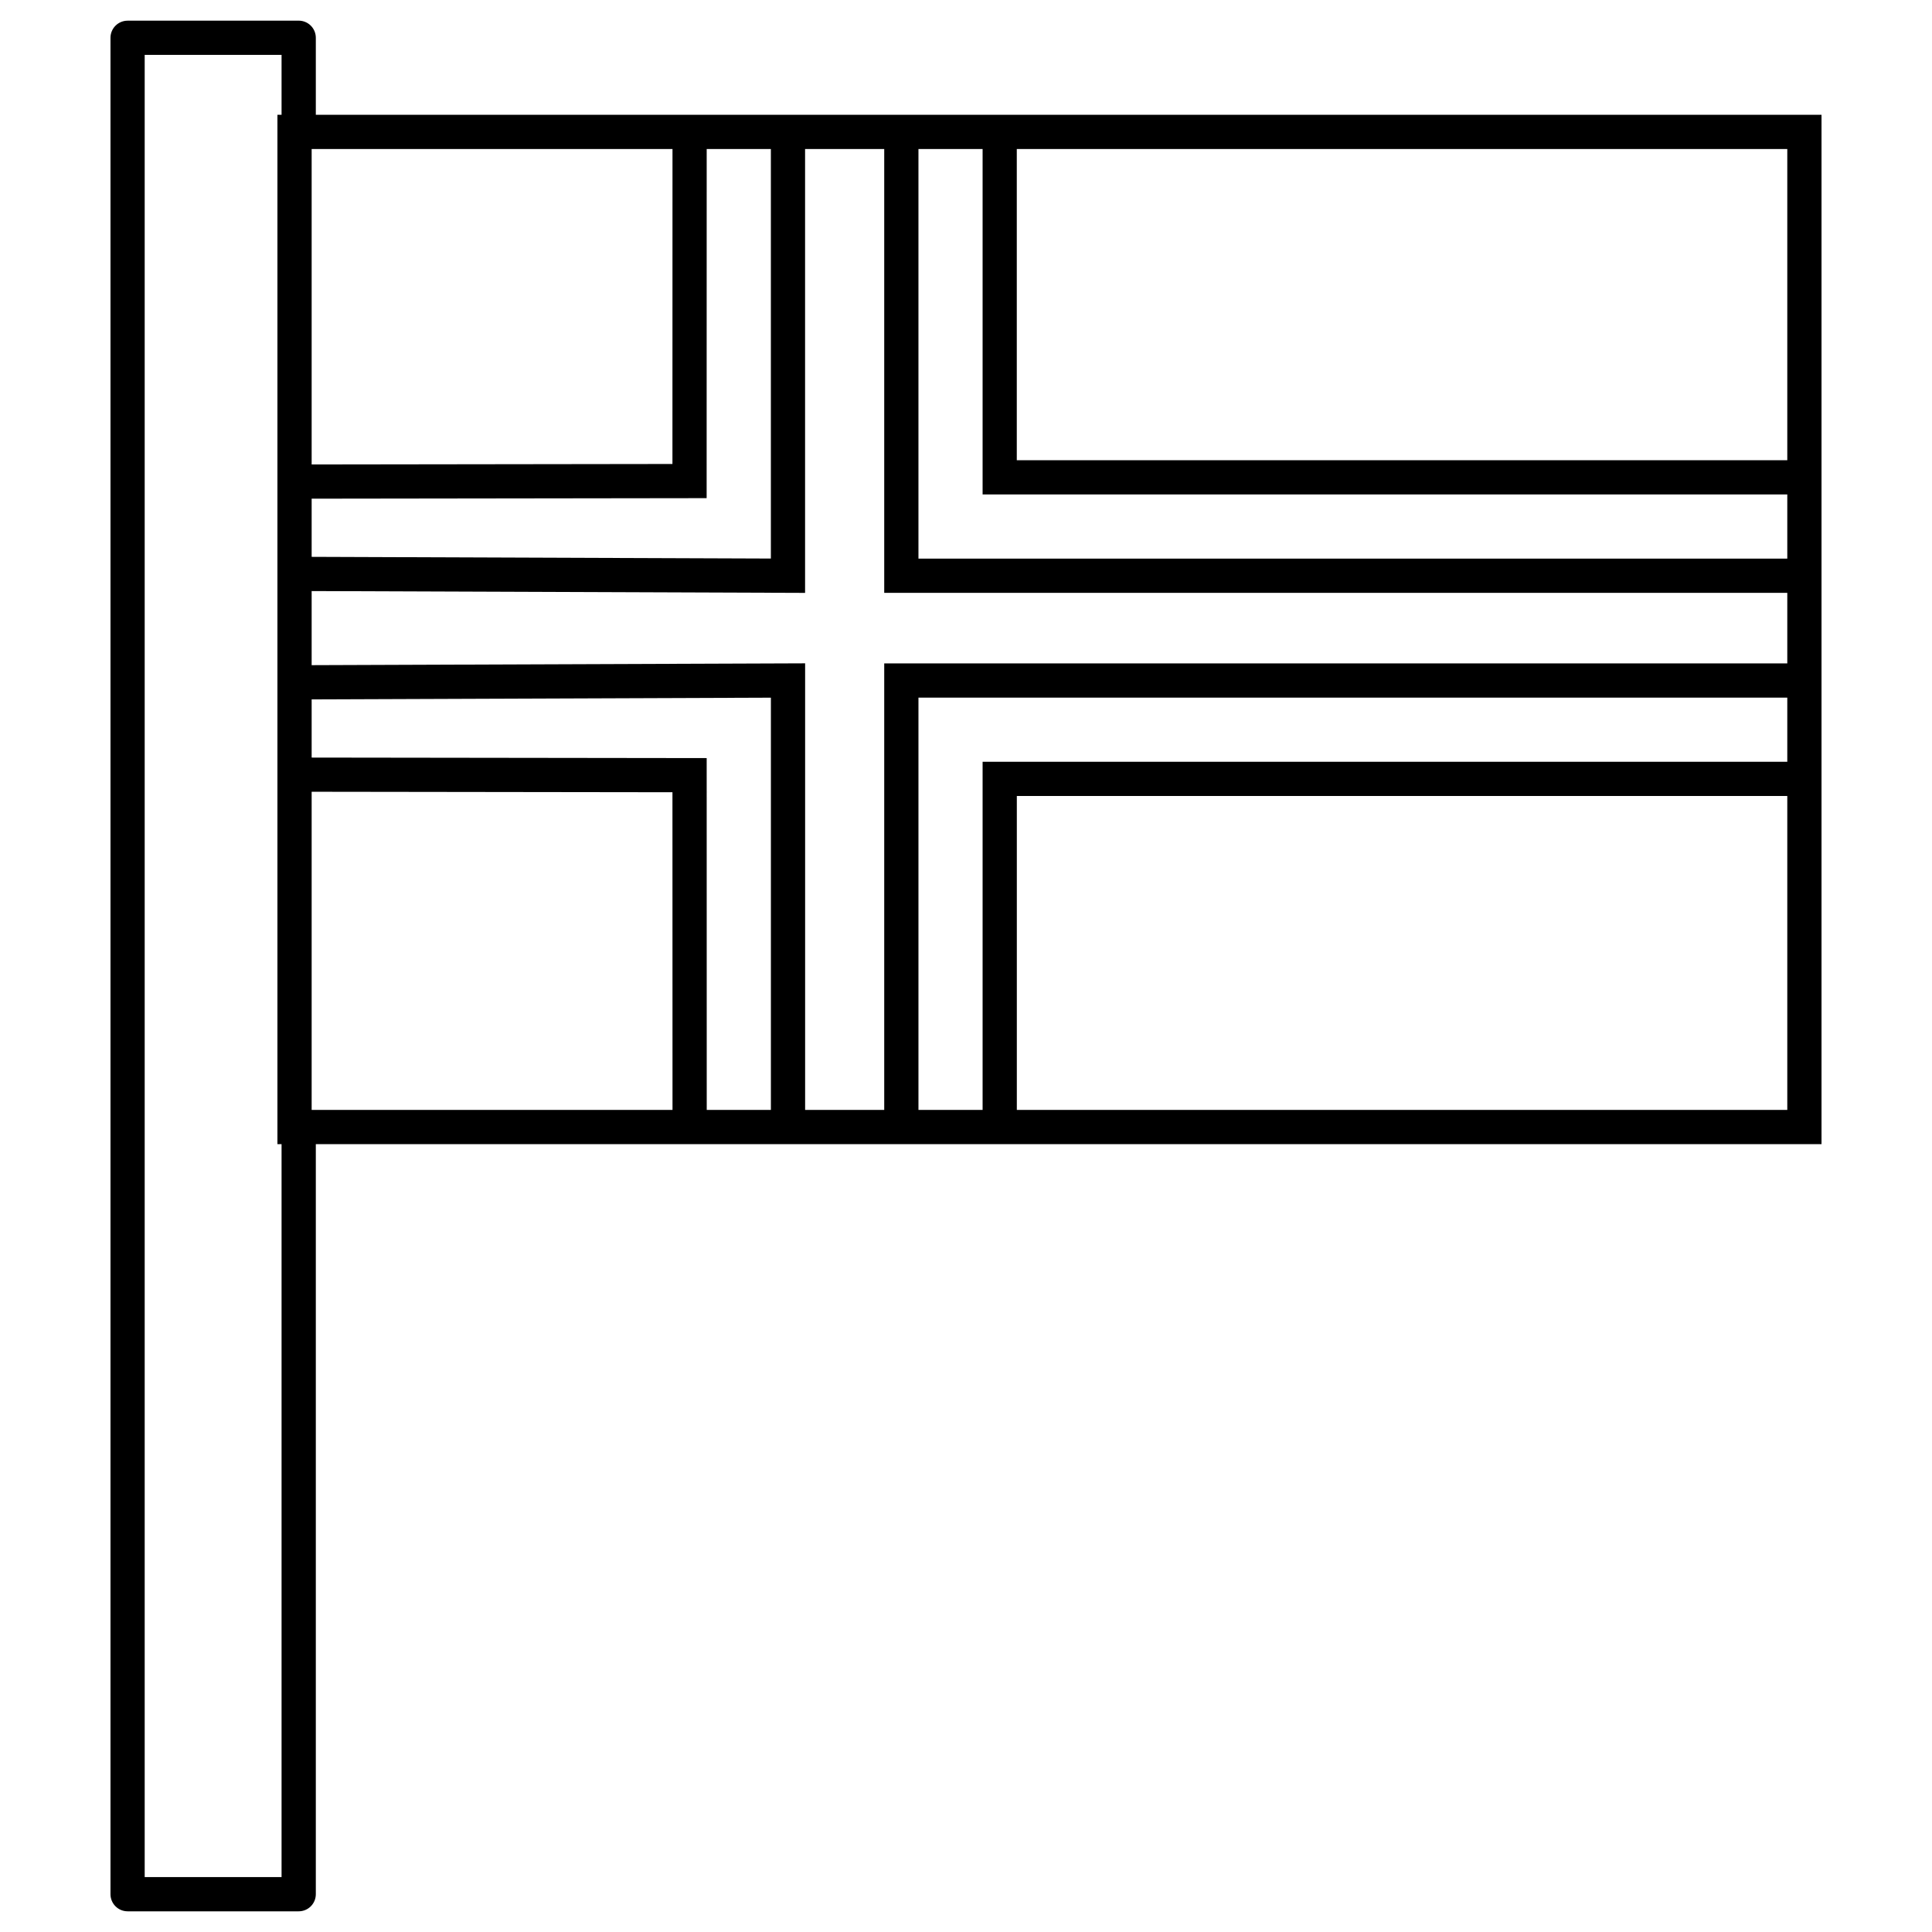 <?xml version="1.0" encoding="UTF-8"?>
<!-- Uploaded to: SVG Repo, www.svgrepo.com, Generator: SVG Repo Mixer Tools -->
<svg fill="#000000" width="800px" height="800px" version="1.1" viewBox="144 144 512 512" xmlns="http://www.w3.org/2000/svg">
 <g>
  <path d="m217.52 174.42v272.79h409.2v-272.79zm9.07 9.07h391.06v254.65h-391.06z"/>
  <path d="m348.29 175.28v116.74l-130.2-0.48-0.035 9.066 139.3 0.516v-125.84h-9.07z" fill-rule="evenodd"/>
  <path d="m378.33 175.28v125.83h248.25v-9.07h-239.18v-116.76z" fill-rule="evenodd"/>
  <path d="m322.22 174.71-0.016 92.25-101.45 0.137 0.012 9.066 110.5-0.148 0.016-101.3h-9.07z" fill-rule="evenodd"/>
  <path d="m404.4 174.71v100.32h217.64v-9.07h-208.58v-91.254h-9.07z" fill-rule="evenodd"/>
  <path d="m357.36 319.79-139.3 0.516 0.035 9.066 130.2-0.48v116.74h9.07v-125.84z" fill-rule="evenodd"/>
  <path d="m378.33 319.81v125.83h9.07v-116.76h239.18v-9.07z" fill-rule="evenodd"/>
  <path d="m220.77 344.75-0.012 9.066 101.45 0.137 0.016 92.25h9.07l-0.016-101.3-110.5-0.145z" fill-rule="evenodd"/>
  <path d="m404.4 345.88v100.32h9.07v-91.254h208.58v-9.07h-217.64z" fill-rule="evenodd"/>
  <path d="m177.82 149.48c-1.207 0-2.359 0.477-3.211 1.328-0.852 0.852-1.332 2.008-1.328 3.211v491.96c-0.004 1.207 0.477 2.359 1.328 3.211 0.852 0.852 2.004 1.328 3.211 1.328h45.34-0.004c1.203 0 2.359-0.477 3.211-1.328 0.852-0.852 1.328-2.004 1.328-3.211v-204.05h-9.078v199.52h-36.273v-482.91h36.273v21.539h9.078v-26.066c0-1.203-0.477-2.359-1.328-3.211-0.852-0.852-2.008-1.328-3.211-1.328h-45.34z"/>
 </g>
</svg>